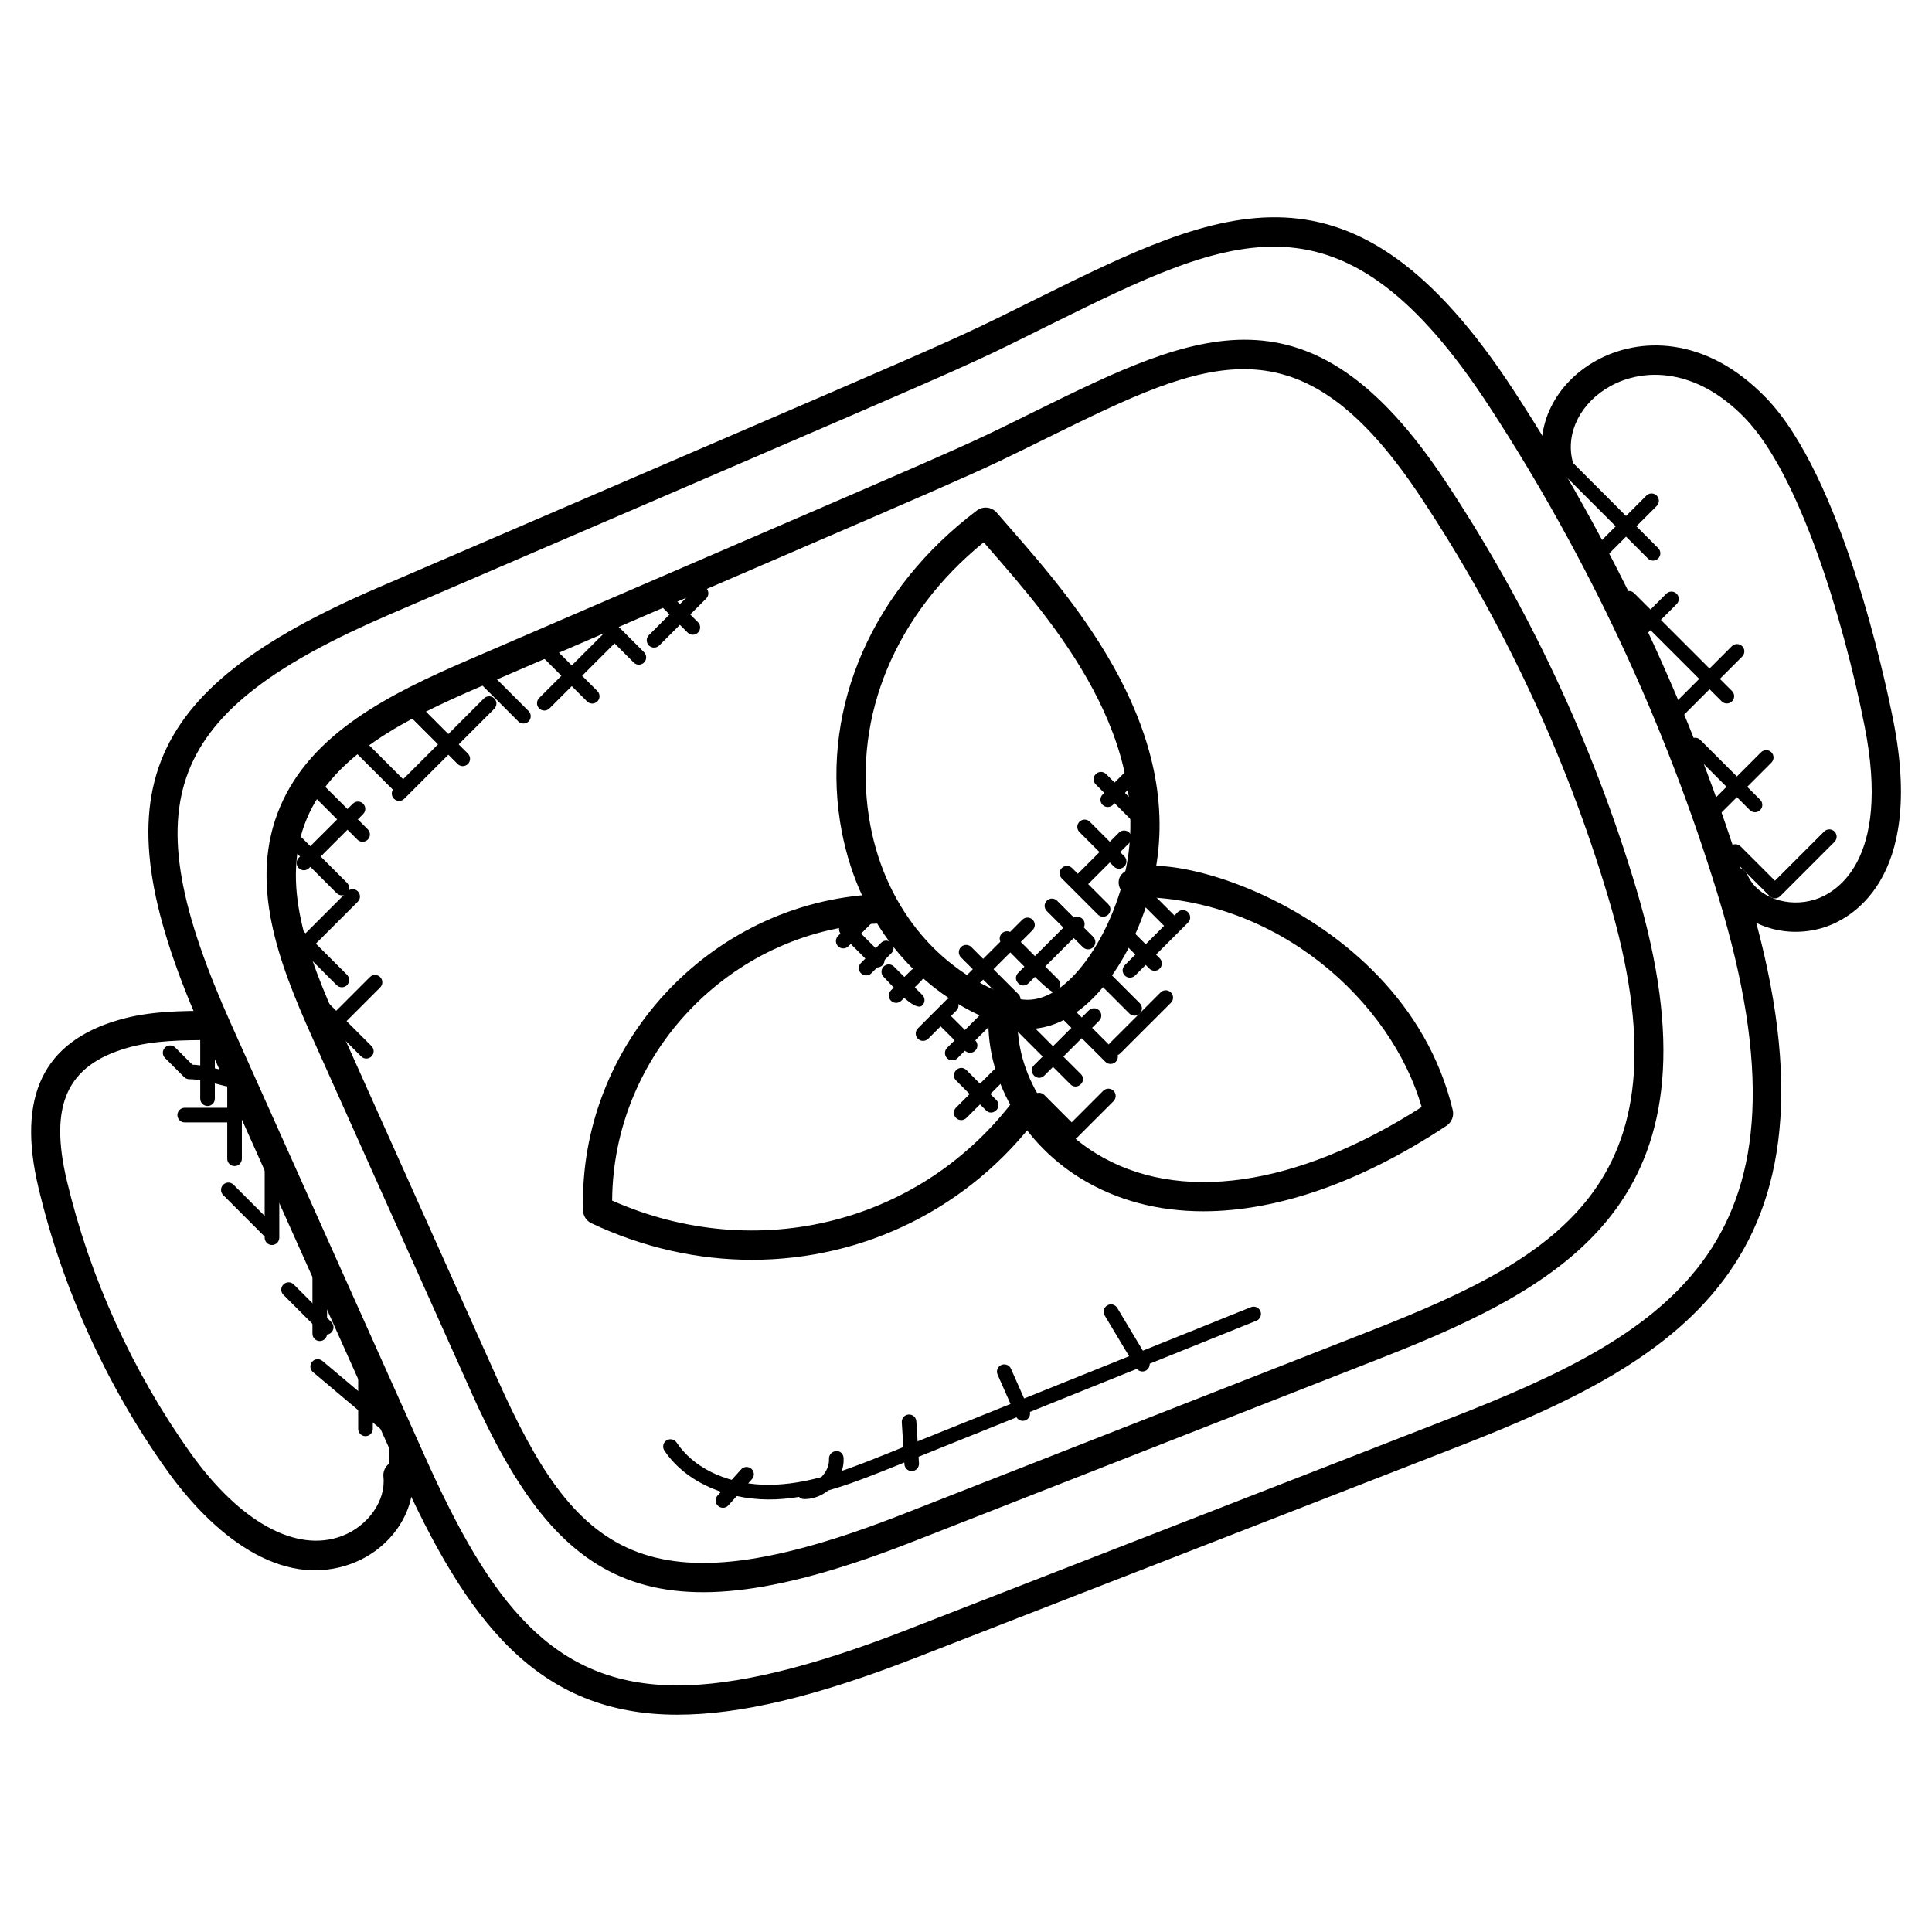 <?xml version="1.0" encoding="UTF-8"?>
<!-- Uploaded to: ICON Repo, www.svgrepo.com, Generator: ICON Repo Mixer Tools -->
<svg fill="#000000" width="800px" height="800px" version="1.1" viewBox="144 144 512 512" xmlns="http://www.w3.org/2000/svg">
 <g>
  <path d="m323.53 598.41c-37.273 0-55.906-24.879-73.898-65.031l-51.473-114.86c-28.375-63.309-17.641-91.359 46.039-118.8 163.71-70.57 147.93-63.379 174.8-76.68 48.871-24.176 83.445-41.07 126.23 24.57 26.555 40.723 47.242 84.973 61.488 131.5 29.965 97.965-16.703 125.05-76.035 148.15l-144.1 56.109c-26.355 10.258-46.395 15.039-63.051 15.039zm98.902-368.43c-27.051 13.387-11.379 6.238-175.16 76.844-59.574 25.672-68.609 49.203-42.047 108.52l51.48 114.86c17.16 38.281 33.594 60.449 66.828 60.449 15.449 0 35.156-4.75 60.238-14.508l144.1-56.109c59.574-23.191 99.559-46.715 71.434-138.66-14.027-45.84-34.398-89.422-60.559-129.54-39-59.828-67.641-45.926-116.31-21.859z"/>
  <path d="m268.88 512.91-42.219-94.18c-8.906-19.875-16.891-40.949-8.434-60.906 8.301-19.633 29.184-29.996 49.863-38.918 141.24-60.977 127.4-54.684 150.59-66.102 42.477-20.918 72.516-35.281 108.3 18.633 22.121 33.344 39.148 69.688 50.621 108.01 24.262 81.082-16.246 104.34-67.566 124.45l-124.08 48.637c-69.34 27.176-93.652 12.621-117.09-39.621zm153.21-253.15c-23.422 11.535-9.734 5.301-150.94 66.262-19.23 8.301-38.605 17.828-45.793 34.824-7.238 17.09 0.164 36.406 8.363 54.715l42.219 94.18c20.492 45.691 38.645 62.441 107.18 35.586l124.08-48.637c51.031-20.004 85.422-39.965 62.961-115.01-11.246-37.602-27.949-73.246-49.652-105.95-32.027-48.289-56.297-36.711-98.414-15.969z"/>
  <path d="m600.1 379.18c-0.875-1.953-0.008-4.246 1.945-5.125 1.945-0.875 4.246-0.008 5.125 1.945 2.621 5.828 10.641 8.68 17.875 6.371 4.906-1.566 20.332-9.52 13.074-46.047-5.621-28.32-17.293-66.68-31.711-81.547-13.082-13.512-26.965-13.23-35.594-8.473-7.867 4.332-11.922 12.27-10.105 19.766 0.496 2.078-0.781 4.18-2.852 4.68-2.094 0.527-4.18-0.766-4.68-2.852-2.652-10.93 2.938-22.332 13.906-28.375 11.137-6.141 28.777-6.781 44.902 9.867 20.098 20.742 31.633 74.812 33.738 85.438 8.512 42.832-11.859 52.875-18.309 54.938-11.148 3.543-23.086-1.176-27.316-10.586z"/>
  <path d="m188.11 533.47c-15.891-22.293-27.625-48.172-33.949-74.836-5.688-24.027 1.277-38.539 21.301-44.344 8.152-2.371 16.484-2.394 24.547-2.418h0.008c2.133 0 3.867 1.727 3.875 3.867 0.008 2.141-1.727 3.875-3.867 3.883-7.519 0.023-15.301 0.047-22.398 2.102-15.898 4.613-20.656 15.113-15.93 35.113 6.094 25.695 17.41 50.637 32.723 72.129 13.098 18.402 28.09 26.664 40.188 22.09 6.945-2.644 11.68-9.379 11.008-15.68-0.227-2.125 1.309-4.039 3.434-4.262 2.156-0.195 4.039 1.301 4.269 3.441 1.062 9.844-5.652 19.836-15.969 23.75-19.02 7.223-37.266-8.016-49.238-24.836z"/>
  <path d="m416.34 416.7c-2.254 0-4.535-0.395-6.766-1.18-22.879-8-38.934-28.113-42.957-53.809-4.82-30.84 8.734-61.66 36.258-82.422 1.637-1.227 3.945-0.977 5.277 0.574l3.906 4.496c16.539 18.93 47.32 54.148 37.266 94.336-4.59 18.309-16.859 38.004-32.984 38.004zm-11.648-128.99c-23.285 18.941-34.625 45.918-30.414 72.82 3.566 22.82 17.719 40.645 37.855 47.684 1.41 0.496 2.82 0.742 4.207 0.742 10.898 0 21.5-16.34 25.453-32.137 9.086-36.258-18.883-68.238-35.578-87.352z"/>
  <path d="m462.91 465c-12.059 0-23.105-2.906-32.664-8.805-16.465-10.168-26.121-28.617-24.035-45.918 0.254-2.125 2.363-3.613 4.309-3.387 2.125 0.254 3.644 2.188 3.387 4.316-1.734 14.355 6.473 29.777 20.414 38.391 21.852 13.504 53.242 9.016 86.438-12.23-8.047-27.824-38.059-55.684-76.332-55.684h-0.102c-2.133 0-3.875-1.734-3.875-3.867 0-13.488 74.914 3.488 88.539 60.363 0.379 1.582-0.27 3.231-1.629 4.141-22.68 15.016-44.887 22.68-64.449 22.68z"/>
  <path d="m343.28 477.86c-14.223 0-28.727-3.156-42.551-9.688-1.316-0.621-2.18-1.938-2.215-3.394-1.195-43.98 33.586-81.555 77.516-83.773 2.402-0.141 3.969 1.543 4.062 3.684 0.117 2.133-1.535 3.953-3.676 4.062-38.965 1.961-69.969 34.656-70.191 73.418 38.5 17.027 82.168 6.008 106.93-27.277 1.285-1.723 3.719-2.062 5.426-0.797 1.715 1.277 2.078 3.703 0.789 5.426-18.488 24.879-46.688 38.34-76.086 38.34z"/>
  <path d="m238.72 366.52-14.27-14.262c-0.758-0.758-0.758-1.984 0-2.742 0.758-0.758 1.984-0.758 2.742 0l14.27 14.262c0.758 0.758 0.758 1.984 0 2.734-0.766 0.766-1.992 0.75-2.742 0.008z"/>
  <path d="m248.2 353.35-11.348-11.348c-0.758-0.758-0.758-1.984 0-2.742 0.766-0.758 1.992-0.75 2.742 0l11.348 11.348c0.758 0.758 0.758 1.984 0 2.742-0.75 0.742-1.973 0.766-2.742 0z"/>
  <path d="m265.27 346.46-13.016-13.023c-0.758-0.758-0.758-1.984 0-2.742 0.758-0.766 1.984-0.75 2.734 0l13.016 13.023c0.758 0.758 0.758 1.984 0 2.742-0.742 0.742-1.969 0.766-2.734 0z"/>
  <path d="m281.34 335.17-10.277-10.277c-0.758-0.758-0.758-1.984 0-2.734 0.758-0.758 1.984-0.758 2.742 0l10.277 10.277c0.758 0.758 0.758 1.984 0 2.742-0.75 0.746-1.977 0.754-2.742-0.008z"/>
  <path d="m299.57 329.88-11.828-11.828c-0.758-0.758-0.758-1.984 0-2.742 0.758-0.758 1.984-0.758 2.742 0l11.828 11.828c0.758 0.758 0.758 1.984 0 2.742-0.758 0.754-1.984 0.762-2.742 0z"/>
  <path d="m311.93 319.57-9.648-9.648c-0.758-0.758-0.758-1.984 0-2.734 0.75-0.75 1.977-0.758 2.742 0l9.648 9.648c0.758 0.758 0.758 1.984 0 2.742-0.773 0.762-2 0.746-2.742-0.008z"/>
  <path d="m326.23 311.64-8.984-8.992c-0.758-0.758-0.758-1.984 0-2.742 0.766-0.766 1.992-0.75 2.742 0l8.984 8.992c0.758 0.758 0.758 1.984 0 2.742-0.75 0.746-1.977 0.77-2.742 0z"/>
  <path d="m233.23 380.71-14.34-14.34c-0.758-0.758-0.758-1.984 0-2.734 0.766-0.758 1.992-0.75 2.742 0l14.34 14.34c0.758 0.758 0.758 1.984 0 2.742-0.75 0.742-1.977 0.758-2.742-0.008z"/>
  <path d="m233.22 405.07-16.898-16.891c-0.758-0.758-0.758-1.984 0-2.742 0.758-0.758 1.984-0.758 2.742 0l16.898 16.891c0.758 0.758 0.758 1.984 0 2.742-0.75 0.754-1.977 0.762-2.742 0z"/>
  <path d="m239.71 423.96-14.828-14.828c-0.758-0.758-0.758-1.984 0-2.742 0.758-0.758 1.984-0.758 2.742 0l14.828 14.828c0.758 0.758 0.758 1.984 0 2.742-0.75 0.75-1.984 0.758-2.742 0z"/>
  <path d="m229.16 418.54c-0.758-0.758-0.758-1.984 0-2.734l12.859-12.867c0.758-0.758 1.984-0.758 2.734 0 0.758 0.758 0.758 1.984 0 2.742l-12.859 12.867c-0.75 0.742-1.973 0.75-2.734-0.008z"/>
  <path d="m223.17 395.88c-0.758-0.758-0.758-1.984 0-2.742l12.922-12.922c0.758-0.758 1.984-0.758 2.734 0 0.758 0.758 0.758 1.984 0 2.742l-12.922 12.922c-0.742 0.75-1.965 0.758-2.734 0z"/>
  <path d="m223.17 374.06c-0.758-0.758-0.758-1.984 0-2.742l14.332-14.324c0.758-0.758 1.984-0.758 2.734 0 0.758 0.758 0.758 1.984 0 2.742l-14.332 14.324c-0.742 0.754-1.965 0.77-2.734 0z"/>
  <path d="m248.4 355.68c-0.758-0.758-0.758-1.984 0-2.742l23.848-23.848c0.758-0.758 1.984-0.758 2.742 0 0.758 0.758 0.758 1.984 0 2.742l-23.848 23.848c-0.75 0.75-1.977 0.758-2.742 0z"/>
  <path d="m286.88 331.73c-0.758-0.758-0.758-1.984 0-2.742l18.539-18.531c0.758-0.758 1.984-0.758 2.742 0 0.758 0.758 0.758 1.984 0 2.742l-18.539 18.531c-0.75 0.754-1.984 0.77-2.742 0z"/>
  <path d="m315.96 315.05c-0.758-0.758-0.758-1.984 0-2.734l12.449-12.441c0.758-0.758 1.984-0.758 2.742 0 0.758 0.758 0.758 1.984 0 2.742l-12.449 12.441c-0.754 0.746-1.984 0.754-2.742-0.008z"/>
  <path d="m427.68 431.36-15.074-15.082c-0.758-0.758-0.758-1.984 0-2.734 0.758-0.758 1.984-0.758 2.742 0l15.074 15.082c1.832 1.828-0.957 4.508-2.742 2.734z"/>
  <path d="m436.94 425.39-11.074-11.074c-0.758-0.758-0.758-1.984 0-2.742 0.758-0.758 1.984-0.758 2.742 0l11.074 11.074c0.758 0.758 0.758 1.984 0 2.742-0.75 0.75-1.973 0.758-2.742 0z"/>
  <path d="m444.68 413.17c-0.496 0-0.992-0.188-1.371-0.566l-9.582-9.582c-0.758-0.758-0.758-1.984 0-2.742 0.758-0.758 1.984-0.758 2.742 0l9.582 9.582c0.758 0.758 0.758 1.984 0 2.742-0.387 0.371-0.875 0.566-1.371 0.566z"/>
  <path d="m449.97 401.26c-0.496 0-0.992-0.188-1.371-0.566l-7.992-7.992c-0.758-0.758-0.758-1.984 0-2.742 0.758-0.758 1.984-0.758 2.734 0l7.992 7.992c0.758 0.758 0.758 1.984 0 2.742-0.371 0.379-0.859 0.566-1.363 0.566z"/>
  <path d="m455 391.06c-0.496 0-0.992-0.188-1.371-0.566l-9.582-9.582c-0.758-0.758-0.758-1.984 0-2.742s1.984-0.758 2.742 0l9.582 9.582c0.758 0.758 0.758 1.984 0 2.742-0.387 0.371-0.875 0.566-1.371 0.566z"/>
  <path d="m428 446.1c-0.512 0-1.008-0.203-1.371-0.566l-8.617-8.625c-0.758-0.758-0.758-1.984 0-2.742 0.766-0.766 1.992-0.75 2.734 0l7.254 7.262 8.355-8.355c0.766-0.758 1.992-0.75 2.742 0 0.758 0.758 0.758 1.984 0 2.742l-9.727 9.719c-0.363 0.363-0.852 0.566-1.371 0.566z"/>
  <path d="m418.01 426.3 14.539-14.539c0.758-0.758 1.984-0.758 2.742 0 0.758 0.758 0.758 1.984 0 2.742l-14.539 14.539c-1.82 1.816-4.539-0.938-2.742-2.742z"/>
  <path d="m438.15 423.15c-0.758-0.758-0.758-1.984 0-2.742l13.41-13.402c0.758-0.766 1.984-0.75 2.742 0 0.758 0.758 0.758 1.984 0 2.742l-13.41 13.402c-0.75 0.75-1.977 0.766-2.742 0z"/>
  <path d="m442.08 402.52c-0.758-0.758-0.758-1.984 0-2.742l14.02-14.02c0.758-0.758 1.984-0.758 2.742 0 0.758 0.758 0.758 1.984 0 2.742l-14.02 14.02c-0.758 0.754-1.984 0.762-2.742 0z"/>
  <path d="m412.52 410.77c-0.496 0-0.992-0.188-1.371-0.566l-12.48-12.48c-0.758-0.758-0.758-1.984 0-2.742 0.758-0.758 1.984-0.758 2.742 0l12.48 12.48c0.758 0.758 0.758 1.984 0 2.742-0.379 0.379-0.867 0.566-1.371 0.566z"/>
  <path d="m423.02 406.83c-1.293 0-12.602-11.805-13.52-12.727-0.758-0.758-0.758-1.984 0-2.742 0.766-0.758 1.992-0.75 2.742 0l12.145 12.152c0.758 0.758 0.758 1.984 0 2.742-0.375 0.387-0.879 0.574-1.367 0.574z"/>
  <path d="m430.98 395.02-9.574-9.582c-0.758-0.758-0.758-1.984 0-2.734 0.766-0.766 1.992-0.75 2.734 0l9.574 9.582c0.758 0.758 0.758 1.984 0 2.734-0.742 0.75-1.969 0.766-2.734 0z"/>
  <path d="m436.33 386.94c-0.496 0-0.992-0.188-1.371-0.566l-9.586-9.586c-0.758-0.758-0.758-1.984 0-2.742 0.75-0.75 1.977-0.758 2.742 0l9.586 9.586c0.758 0.758 0.758 1.984 0 2.742-0.379 0.383-0.867 0.566-1.371 0.566z"/>
  <path d="m439.2 373.65-9.137-9.137c-0.758-0.758-0.758-1.984 0-2.742 0.758-0.758 1.984-0.758 2.742 0l9.137 9.137c0.758 0.758 0.758 1.984 0 2.742-0.75 0.754-1.977 0.762-2.742 0z"/>
  <path d="m444.33 361.82-9.938-9.938c-0.758-0.758-0.758-1.984 0-2.742 0.758-0.758 1.984-0.758 2.742 0l9.938 9.938c0.758 0.758 0.758 1.984 0 2.742-0.758 0.754-1.98 0.762-2.742 0z"/>
  <path d="m400.47 404.93c-0.758-0.758-0.758-1.984 0-2.742l14.449-14.449c0.758-0.758 1.984-0.758 2.742 0 0.758 0.758 0.758 1.984 0 2.742l-14.449 14.449c-0.75 0.75-1.977 0.758-2.742 0z"/>
  <path d="m413.82 401.83 14.309-14.309c0.758-0.758 1.984-0.758 2.742 0 0.758 0.758 0.758 1.984 0 2.742l-14.309 14.309c-1.816 1.816-4.539-0.938-2.742-2.742z"/>
  <path d="m429.7 375.49 10.836-10.828c0.758-0.758 1.984-0.75 2.734 0 0.758 0.758 0.758 1.984 0 2.742l-10.828 10.828c-1.82 1.816-4.547-0.941-2.742-2.742z"/>
  <path d="m436.2 357.3c-0.758-0.758-0.758-1.984 0-2.742l6.496-6.496c0.758-0.758 1.984-0.758 2.742 0 0.758 0.758 0.758 1.984 0 2.742l-6.496 6.496c-0.758 0.754-1.984 0.762-2.742 0z"/>
  <path d="m394.99 424.43c-0.758-0.758-0.758-1.984 0-2.742l9.316-9.316c0.758-0.758 1.984-0.758 2.742 0 0.758 0.758 0.758 1.984 0 2.742l-9.316 9.316c-0.75 0.75-1.977 0.758-2.742 0z"/>
  <path d="m387.25 419.27c-0.758-0.758-0.758-1.984 0-2.742l7.465-7.465c0.758-0.758 1.984-0.758 2.742 0 0.758 0.758 0.758 1.984 0 2.742l-7.465 7.465c-0.75 0.754-1.977 0.762-2.742 0z"/>
  <path d="m380.12 409.2c-0.758-0.758-0.758-1.984 0-2.742l5.332-5.332c0.75-0.75 1.977-0.766 2.742 0 0.758 0.758 0.758 1.984 0 2.742l-5.332 5.332c-0.766 0.766-1.988 0.75-2.742 0z"/>
  <path d="m372.17 401.93c-0.758-0.758-0.758-1.984 0-2.742l5.332-5.34c0.75-0.75 1.977-0.758 2.742 0 0.758 0.758 0.758 1.984 0 2.742l-5.332 5.34c-0.766 0.766-1.996 0.742-2.742 0z"/>
  <path d="m366.1 394.77c-0.758-0.758-0.758-1.984 0-2.742l6.125-6.125c0.758-0.758 1.984-0.758 2.742 0 0.758 0.758 0.758 1.984 0 2.742l-6.125 6.125c-0.758 0.754-1.984 0.762-2.742 0z"/>
  <path d="m397.36 440.27c-0.758-0.758-0.758-1.984 0-2.742l9.938-9.93c0.766-0.758 1.992-0.75 2.742 0 0.758 0.758 0.758 1.984 0 2.742l-9.938 9.93c-0.75 0.75-1.977 0.766-2.742 0z"/>
  <path d="m405.29 438.25-7.914-7.914c-1.805-1.805 0.922-4.559 2.742-2.742l7.914 7.914c1.809 1.82-0.945 4.547-2.742 2.742z"/>
  <path d="m401.08 422.99c-0.496 0-0.992-0.188-1.371-0.566l-7.633-7.633c-0.758-0.758-0.758-1.984 0-2.742s1.984-0.758 2.742 0l7.633 7.633c0.758 0.758 0.758 1.984 0 2.742-0.387 0.379-0.875 0.566-1.371 0.566z"/>
  <path d="m378.17 402.88c-0.758-0.758-0.758-1.984 0-2.734 0.758-0.758 1.984-0.758 2.734 0l7.535 7.535c0.758 0.758 0.758 1.984 0 2.742-2 1.996-8.199-5.473-10.27-7.543z"/>
  <path d="m375.11 399.81-8.191-8.191c-0.758-0.758-0.758-1.984 0-2.742 0.758-0.758 1.984-0.758 2.742 0l8.191 8.191c0.758 0.758 0.758 1.984 0 2.742-0.758 0.75-1.98 0.758-2.742 0z"/>
  <path d="m580.7 292-25.461-25.461c-0.758-0.758-0.758-1.984 0-2.742 0.758-0.758 1.984-0.758 2.742 0l25.461 25.461c0.758 0.758 0.758 1.984 0 2.742-0.75 0.754-1.977 0.762-2.742 0z"/>
  <path d="m600.26 329.86-25.941-25.941c-0.758-0.758-0.758-1.984 0-2.734 0.758-0.758 1.984-0.758 2.742 0l25.941 25.941c0.758 0.758 0.758 1.984 0 2.742-0.758 0.746-1.98 0.754-2.742-0.008z"/>
  <path d="m607.72 358.68-15.867-15.867c-0.758-0.758-0.758-1.984 0-2.734 0.758-0.758 1.984-0.758 2.742 0l15.867 15.867c0.758 0.758 0.758 1.984 0 2.742-0.758 0.742-1.98 0.758-2.742-0.008z"/>
  <path d="m614.38 382.08c-0.496 0-0.992-0.188-1.371-0.566l-10.48-10.48c-0.758-0.758-0.758-1.984 0-2.734 0.758-0.758 1.984-0.758 2.742 0l9.105 9.105 13.043-13.043c0.758-0.758 1.984-0.758 2.742 0 0.758 0.758 0.758 1.984 0 2.742l-14.41 14.41c-0.379 0.379-0.875 0.566-1.371 0.566z"/>
  <path d="m596.44 360.36c-0.758-0.758-0.758-1.984 0-2.742l14.254-14.254c0.758-0.758 1.984-0.758 2.742 0 0.758 0.758 0.758 1.984 0 2.742l-14.254 14.254c-0.758 0.754-1.98 0.762-2.742 0z"/>
  <path d="m587.29 333.66c-0.758-0.758-0.758-1.984 0-2.734l15.672-15.68c0.758-0.758 1.984-0.758 2.742 0 0.758 0.758 0.758 1.984 0 2.742l-15.672 15.68c-0.758 0.742-1.984 0.758-2.742-0.008z"/>
  <path d="m577.37 309.56 8.215-8.215c0.758-0.758 1.984-0.758 2.742 0 0.758 0.758 0.758 1.984 0 2.742l-8.215 8.215c-1.812 1.805-4.57-0.914-2.742-2.742z"/>
  <path d="m567.45 290.94c-0.758-0.758-0.758-1.984 0-2.734l12.859-12.867c0.758-0.758 1.984-0.758 2.742 0 0.758 0.758 0.758 1.984 0 2.742l-12.859 12.867c-0.75 0.746-1.977 0.754-2.742-0.008z"/>
  <path d="m199 437.1c-1.07 0-1.938-0.867-1.938-1.938v-20.438c0-1.07 0.867-1.938 1.938-1.938s1.938 0.867 1.938 1.938v20.438c0.004 1.078-0.867 1.938-1.938 1.938z"/>
  <path d="m206.16 453.02c-1.07 0-1.938-0.867-1.938-1.938v-19.828c0-1.07 0.867-1.938 1.938-1.938 1.07 0 1.938 0.867 1.938 1.938v19.828c0 1.07-0.867 1.938-1.938 1.938z"/>
  <path d="m216.08 473.94c-1.07 0-1.938-0.867-1.938-1.938v-17.625c0-1.07 0.867-1.938 1.938-1.938s1.938 0.867 1.938 1.938v17.625c0 1.078-0.867 1.938-1.938 1.938z"/>
  <path d="m228.74 499.39c-1.07 0-1.938-0.867-1.938-1.938v-19.402c0-1.07 0.867-1.938 1.938-1.938 1.07 0 1.938 0.867 1.938 1.938v19.402c0 1.07-0.867 1.938-1.938 1.938z"/>
  <path d="m240.86 524.6c-1.07 0-1.938-0.867-1.938-1.938v-19.828c0-1.07 0.867-1.938 1.938-1.938 1.07 0 1.938 0.867 1.938 1.938v19.828c0 1.07-0.875 1.938-1.938 1.938z"/>
  <path d="m249.12 541.82c-1.07 0-1.938-0.867-1.938-1.938v-15.223l-20.238-17.035c-0.82-0.691-0.922-1.914-0.234-2.734 0.699-0.805 1.914-0.922 2.727-0.234l20.926 17.617c0.441 0.371 0.691 0.914 0.691 1.48v16.121c0.004 1.078-0.867 1.945-1.934 1.945z"/>
  <path d="m230.45 497.68c-0.504 0-0.992-0.188-1.371-0.566l-9.969-9.977c-0.758-0.758-0.758-1.984 0-2.742 0.766-0.766 1.992-0.75 2.734 0l9.969 9.977c0.758 0.758 0.758 1.984 0 2.742-0.371 0.379-0.875 0.566-1.363 0.566z"/>
  <path d="m215.14 471.9c-0.496 0-0.992-0.188-1.371-0.566l-10.625-10.633c-0.758-0.758-0.758-1.984 0-2.742 0.766-0.766 1.992-0.75 2.734 0l10.625 10.633c0.758 0.758 0.758 1.984 0 2.742-0.371 0.375-0.867 0.566-1.363 0.566z"/>
  <path d="m206.55 441.45h-13.602c-1.07 0-1.938-0.867-1.938-1.938 0-1.07 0.867-1.938 1.938-1.938h13.602c1.07 0 1.938 0.867 1.938 1.938 0 1.07-0.867 1.938-1.938 1.938z"/>
  <path d="m204.02 431.85c-0.156 0-0.316-0.016-0.488-0.062l-1.418-0.371c-2.742-0.73-5.34-1.41-7.945-1.41-0.512 0-1.008-0.203-1.371-0.566l-5.078-5.078c-0.758-0.758-0.758-1.984 0-2.742 0.758-0.758 1.984-0.758 2.734 0l4.527 4.527c2.805 0.125 5.512 0.828 8.121 1.52l1.402 0.363c1.039 0.262 1.66 1.316 1.395 2.356-0.227 0.883-1.02 1.465-1.879 1.465z"/>
  <path d="m320.08 528.44c-0.598-0.883-0.371-2.094 0.512-2.691 0.875-0.59 2.086-0.363 2.699 0.52 5.984 8.828 17.379 11.625 26.152 11.184 10.324-0.449 20.199-4.418 29.746-8.262l96.32-38.777c0.992-0.395 2.117 0.078 2.519 1.078 0.402 0.992-0.078 2.117-1.07 2.519l-96.32 38.777c-9.852 3.961-20.043 8.07-31.035 8.543-11.379 0.48-23.285-3.695-29.523-12.891z"/>
  <path d="m446.75 507.45c-0.66 0-1.293-0.34-1.668-0.945l-8.332-13.891c-0.543-0.914-0.246-2.109 0.668-2.66 0.93-0.566 2.102-0.254 2.668 0.668l8.324 13.891c0.551 0.914 0.254 2.109-0.66 2.66-0.32 0.191-0.66 0.277-1 0.277z"/>
  <path d="m413.27 519.39-4.898-11.098c-0.434-0.977 0.008-2.125 0.992-2.559 0.953-0.41 2.125 0.008 2.551 0.992l4.898 11.09c0.434 0.977-0.008 2.125-0.984 2.559-0.996 0.441-2.133-0.008-2.559-0.984z"/>
  <path d="m385.61 533.85c-1.016 0-1.867-0.789-1.93-1.812l-0.699-11.113c-0.07-1.07 0.742-1.984 1.805-2.055 1.109-0.07 1.984 0.742 2.055 1.812l0.699 11.113c0.07 1.07-0.742 1.984-1.805 2.055h-0.125z"/>
  <path d="m357.2 541.27h-0.086c-1.078-0.008-1.93-0.883-1.922-1.953 0.008-1.062 0.875-1.922 1.938-1.922h0.016 0.055c3.457 0 6.656-3.371 6.488-6.789-0.047-1.07 0.773-1.977 1.844-2.031 1.18-0.156 1.977 0.773 2.031 1.836 0.27 5.652-4.707 10.859-10.363 10.859z"/>
  <path d="m334.3 543.08c-0.797-0.715-0.859-1.938-0.148-2.734l6.254-6.945c0.715-0.797 1.938-0.859 2.734-0.148 0.789 0.715 0.859 1.938 0.141 2.734l-6.254 6.945c-0.688 0.789-1.918 0.867-2.727 0.148z"/>
 </g>
</svg>